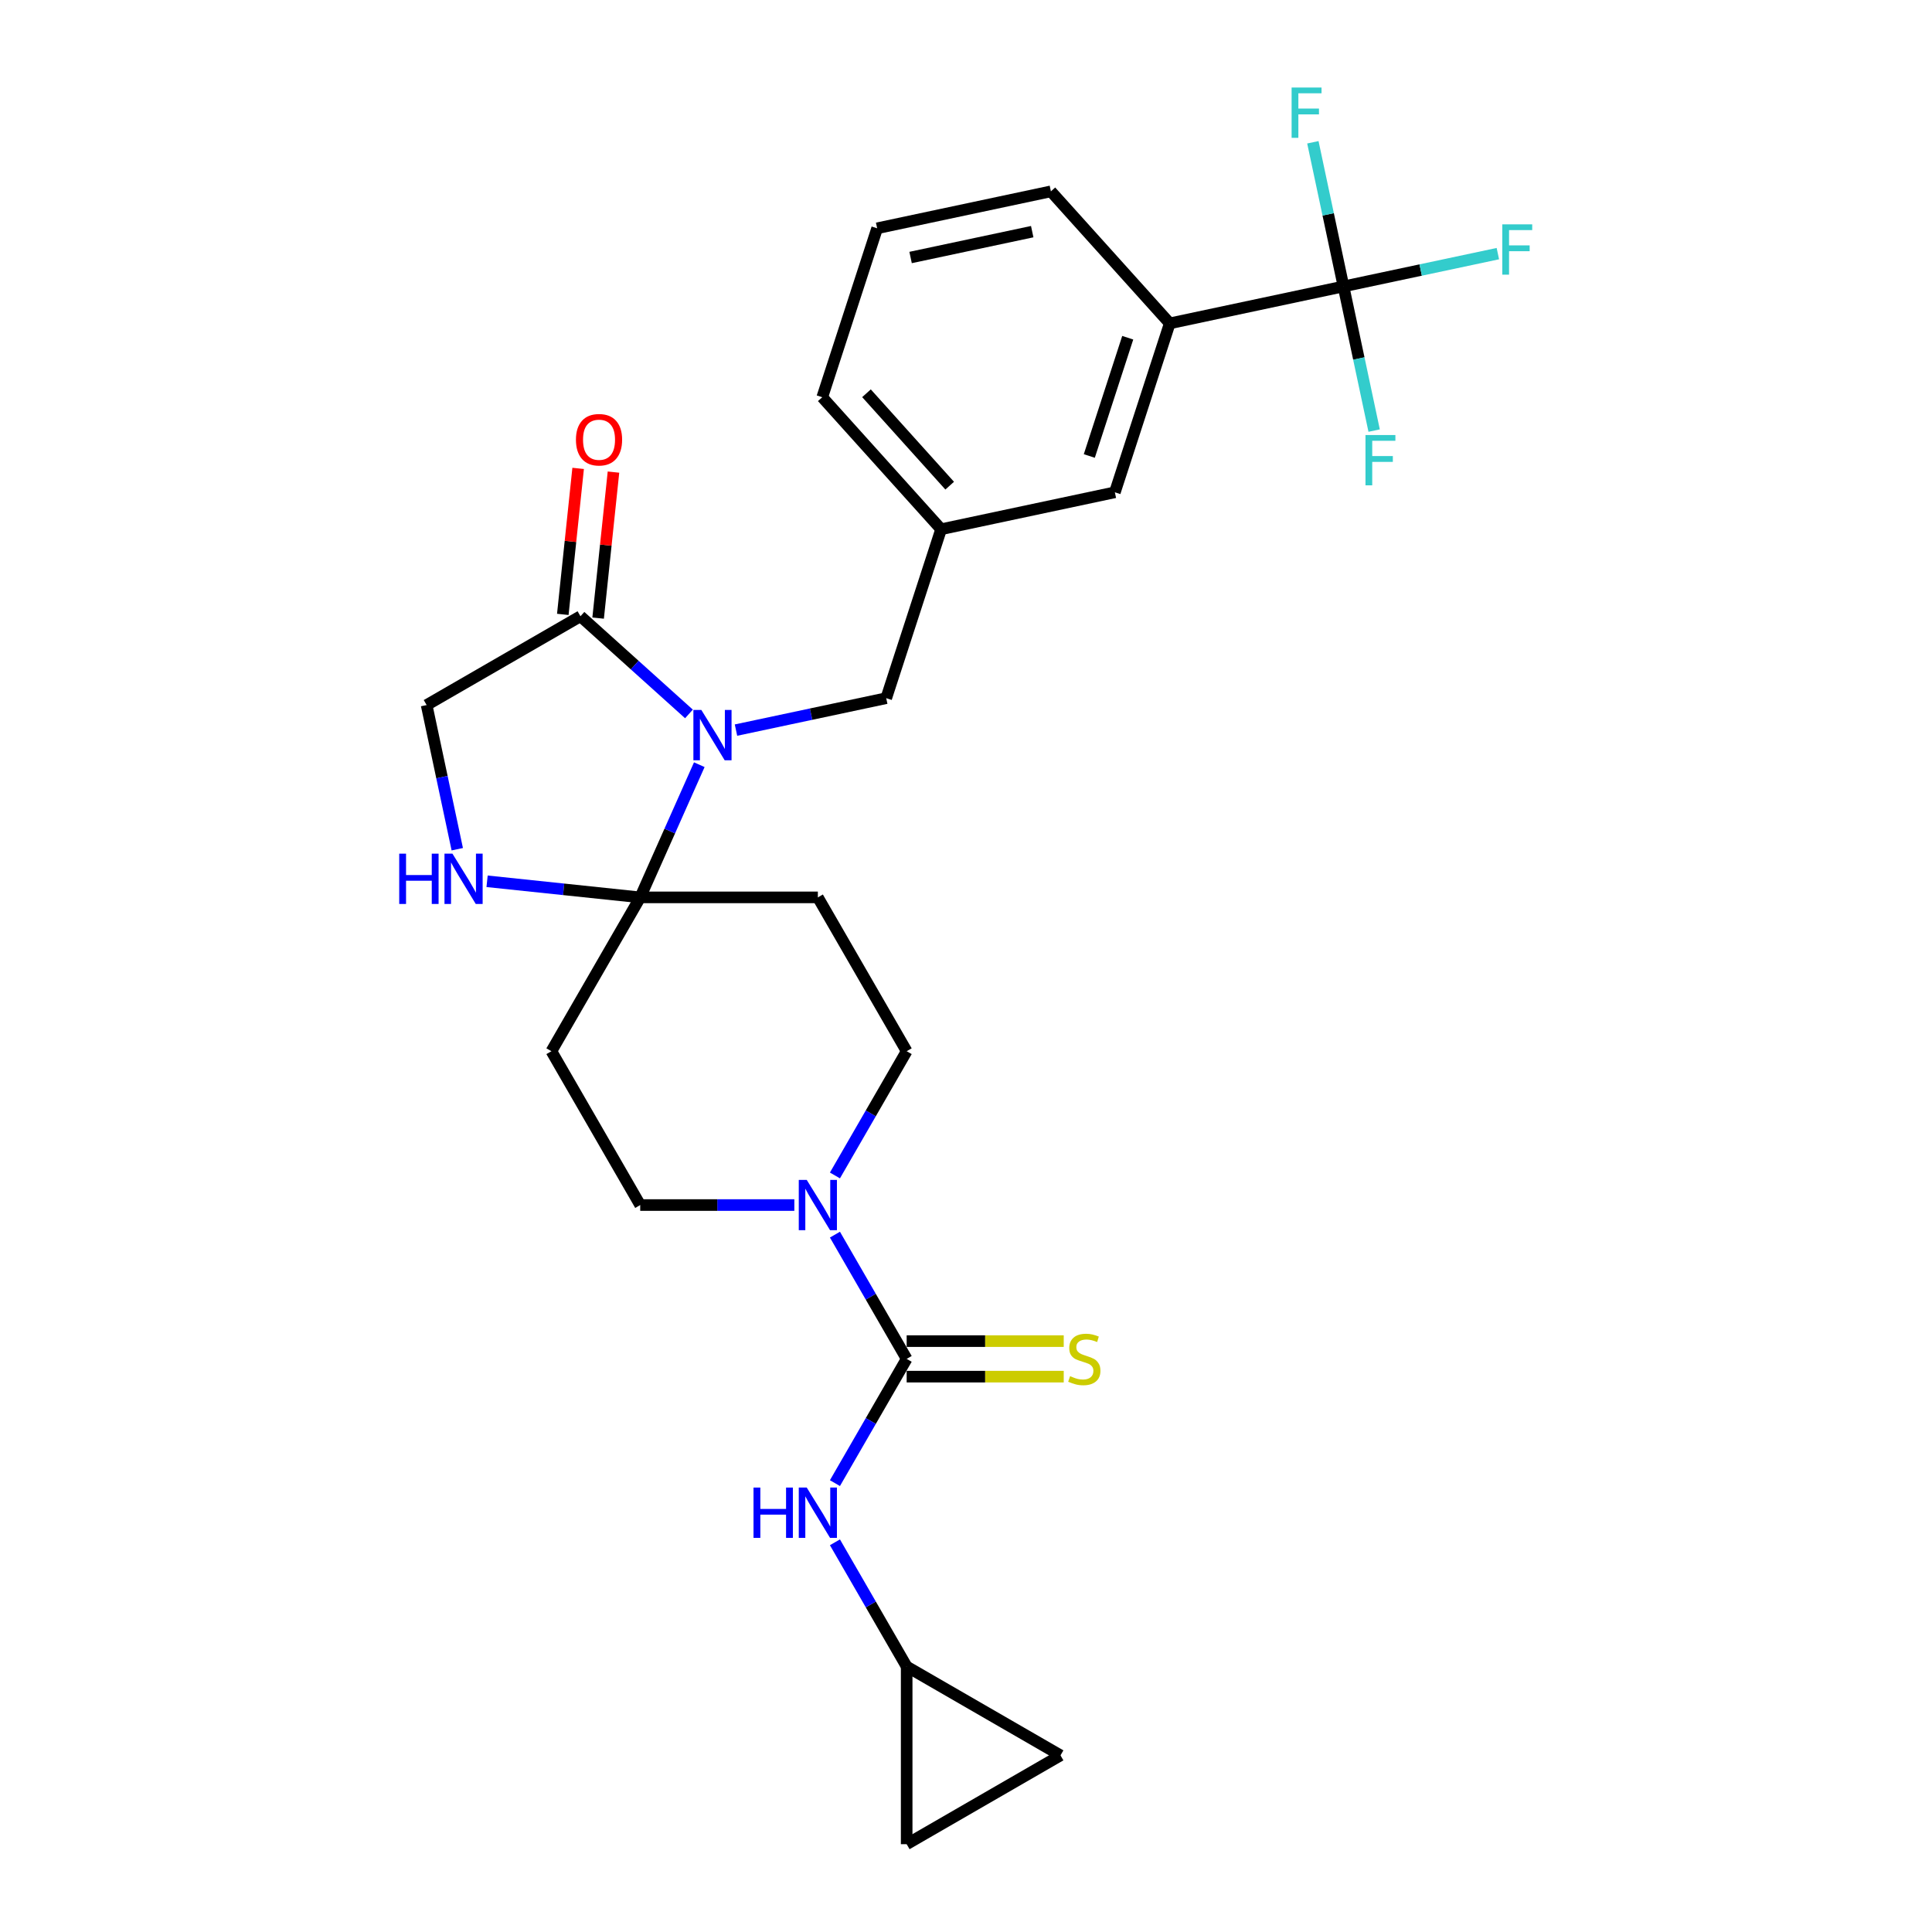 <?xml version='1.0' encoding='iso-8859-1'?>
<svg version='1.1' baseProfile='full'
              xmlns='http://www.w3.org/2000/svg'
                      xmlns:rdkit='http://www.rdkit.org/xml'
                      xmlns:xlink='http://www.w3.org/1999/xlink'
                  xml:space='preserve'
width='1000px' height='1000px' viewBox='0 0 1000 1000'>
<!-- END OF HEADER -->
<rect style='opacity:1.0;fill:#FFFFFF;stroke:none' width='1000' height='1000' x='0' y='0'> </rect>
<path class='bond-0' d='M 469.291,862.603 L 548.915,908.574' style='fill:none;fill-rule:evenodd;stroke:#000000;stroke-width:6px;stroke-linecap:butt;stroke-linejoin:miter;stroke-opacity:1' />
<path class='bond-1' d='M 469.291,862.603 L 469.291,954.545' style='fill:none;fill-rule:evenodd;stroke:#000000;stroke-width:6px;stroke-linecap:butt;stroke-linejoin:miter;stroke-opacity:1' />
<path class='bond-2' d='M 469.291,862.603 L 450.727,830.45' style='fill:none;fill-rule:evenodd;stroke:#000000;stroke-width:6px;stroke-linecap:butt;stroke-linejoin:miter;stroke-opacity:1' />
<path class='bond-2' d='M 450.727,830.45 L 432.163,798.297' style='fill:none;fill-rule:evenodd;stroke:#0000FF;stroke-width:6px;stroke-linecap:butt;stroke-linejoin:miter;stroke-opacity:1' />
<path class='bond-3' d='M 432.163,608.413 L 450.727,576.26' style='fill:none;fill-rule:evenodd;stroke:#0000FF;stroke-width:6px;stroke-linecap:butt;stroke-linejoin:miter;stroke-opacity:1' />
<path class='bond-3' d='M 450.727,576.26 L 469.291,544.107' style='fill:none;fill-rule:evenodd;stroke:#000000;stroke-width:6px;stroke-linecap:butt;stroke-linejoin:miter;stroke-opacity:1' />
<path class='bond-4' d='M 432.163,639.048 L 450.727,671.202' style='fill:none;fill-rule:evenodd;stroke:#0000FF;stroke-width:6px;stroke-linecap:butt;stroke-linejoin:miter;stroke-opacity:1' />
<path class='bond-4' d='M 450.727,671.202 L 469.291,703.355' style='fill:none;fill-rule:evenodd;stroke:#000000;stroke-width:6px;stroke-linecap:butt;stroke-linejoin:miter;stroke-opacity:1' />
<path class='bond-5' d='M 411.146,623.731 L 371.262,623.731' style='fill:none;fill-rule:evenodd;stroke:#0000FF;stroke-width:6px;stroke-linecap:butt;stroke-linejoin:miter;stroke-opacity:1' />
<path class='bond-5' d='M 371.262,623.731 L 331.377,623.731' style='fill:none;fill-rule:evenodd;stroke:#000000;stroke-width:6px;stroke-linecap:butt;stroke-linejoin:miter;stroke-opacity:1' />
<path class='bond-6' d='M 469.291,703.355 L 450.727,735.508' style='fill:none;fill-rule:evenodd;stroke:#000000;stroke-width:6px;stroke-linecap:butt;stroke-linejoin:miter;stroke-opacity:1' />
<path class='bond-6' d='M 450.727,735.508 L 432.163,767.662' style='fill:none;fill-rule:evenodd;stroke:#0000FF;stroke-width:6px;stroke-linecap:butt;stroke-linejoin:miter;stroke-opacity:1' />
<path class='bond-7' d='M 469.291,712.549 L 509.938,712.549' style='fill:none;fill-rule:evenodd;stroke:#000000;stroke-width:6px;stroke-linecap:butt;stroke-linejoin:miter;stroke-opacity:1' />
<path class='bond-7' d='M 509.938,712.549 L 550.586,712.549' style='fill:none;fill-rule:evenodd;stroke:#CCCC00;stroke-width:6px;stroke-linecap:butt;stroke-linejoin:miter;stroke-opacity:1' />
<path class='bond-7' d='M 469.291,694.161 L 509.938,694.161' style='fill:none;fill-rule:evenodd;stroke:#000000;stroke-width:6px;stroke-linecap:butt;stroke-linejoin:miter;stroke-opacity:1' />
<path class='bond-7' d='M 509.938,694.161 L 550.586,694.161' style='fill:none;fill-rule:evenodd;stroke:#CCCC00;stroke-width:6px;stroke-linecap:butt;stroke-linejoin:miter;stroke-opacity:1' />
<path class='bond-8' d='M 548.915,908.574 L 469.291,954.545' style='fill:none;fill-rule:evenodd;stroke:#000000;stroke-width:6px;stroke-linecap:butt;stroke-linejoin:miter;stroke-opacity:1' />
<path class='bond-9' d='M 300.447,318.968 L 220.823,364.939' style='fill:none;fill-rule:evenodd;stroke:#000000;stroke-width:6px;stroke-linecap:butt;stroke-linejoin:miter;stroke-opacity:1' />
<path class='bond-10' d='M 300.447,318.968 L 328.524,344.248' style='fill:none;fill-rule:evenodd;stroke:#000000;stroke-width:6px;stroke-linecap:butt;stroke-linejoin:miter;stroke-opacity:1' />
<path class='bond-10' d='M 328.524,344.248 L 356.601,369.529' style='fill:none;fill-rule:evenodd;stroke:#0000FF;stroke-width:6px;stroke-linecap:butt;stroke-linejoin:miter;stroke-opacity:1' />
<path class='bond-11' d='M 309.591,319.929 L 313.563,282.145' style='fill:none;fill-rule:evenodd;stroke:#000000;stroke-width:6px;stroke-linecap:butt;stroke-linejoin:miter;stroke-opacity:1' />
<path class='bond-11' d='M 313.563,282.145 L 317.534,244.36' style='fill:none;fill-rule:evenodd;stroke:#FF0000;stroke-width:6px;stroke-linecap:butt;stroke-linejoin:miter;stroke-opacity:1' />
<path class='bond-11' d='M 291.304,318.007 L 295.275,280.222' style='fill:none;fill-rule:evenodd;stroke:#000000;stroke-width:6px;stroke-linecap:butt;stroke-linejoin:miter;stroke-opacity:1' />
<path class='bond-11' d='M 295.275,280.222 L 299.246,242.438' style='fill:none;fill-rule:evenodd;stroke:#FF0000;stroke-width:6px;stroke-linecap:butt;stroke-linejoin:miter;stroke-opacity:1' />
<path class='bond-12' d='M 220.823,364.939 L 228.753,402.247' style='fill:none;fill-rule:evenodd;stroke:#000000;stroke-width:6px;stroke-linecap:butt;stroke-linejoin:miter;stroke-opacity:1' />
<path class='bond-12' d='M 228.753,402.247 L 236.683,439.554' style='fill:none;fill-rule:evenodd;stroke:#0000FF;stroke-width:6px;stroke-linecap:butt;stroke-linejoin:miter;stroke-opacity:1' />
<path class='bond-13' d='M 252.112,456.151 L 291.745,460.317' style='fill:none;fill-rule:evenodd;stroke:#0000FF;stroke-width:6px;stroke-linecap:butt;stroke-linejoin:miter;stroke-opacity:1' />
<path class='bond-13' d='M 291.745,460.317 L 331.377,464.483' style='fill:none;fill-rule:evenodd;stroke:#000000;stroke-width:6px;stroke-linecap:butt;stroke-linejoin:miter;stroke-opacity:1' />
<path class='bond-14' d='M 331.377,464.483 L 346.666,430.145' style='fill:none;fill-rule:evenodd;stroke:#000000;stroke-width:6px;stroke-linecap:butt;stroke-linejoin:miter;stroke-opacity:1' />
<path class='bond-14' d='M 346.666,430.145 L 361.954,395.807' style='fill:none;fill-rule:evenodd;stroke:#0000FF;stroke-width:6px;stroke-linecap:butt;stroke-linejoin:miter;stroke-opacity:1' />
<path class='bond-15' d='M 331.377,464.483 L 423.32,464.483' style='fill:none;fill-rule:evenodd;stroke:#000000;stroke-width:6px;stroke-linecap:butt;stroke-linejoin:miter;stroke-opacity:1' />
<path class='bond-16' d='M 331.377,464.483 L 285.406,544.107' style='fill:none;fill-rule:evenodd;stroke:#000000;stroke-width:6px;stroke-linecap:butt;stroke-linejoin:miter;stroke-opacity:1' />
<path class='bond-17' d='M 380.947,377.902 L 419.827,369.638' style='fill:none;fill-rule:evenodd;stroke:#0000FF;stroke-width:6px;stroke-linecap:butt;stroke-linejoin:miter;stroke-opacity:1' />
<path class='bond-17' d='M 419.827,369.638 L 458.707,361.373' style='fill:none;fill-rule:evenodd;stroke:#000000;stroke-width:6px;stroke-linecap:butt;stroke-linejoin:miter;stroke-opacity:1' />
<path class='bond-18' d='M 469.291,544.107 L 423.32,464.483' style='fill:none;fill-rule:evenodd;stroke:#000000;stroke-width:6px;stroke-linecap:butt;stroke-linejoin:miter;stroke-opacity:1' />
<path class='bond-19' d='M 285.406,544.107 L 331.377,623.731' style='fill:none;fill-rule:evenodd;stroke:#000000;stroke-width:6px;stroke-linecap:butt;stroke-linejoin:miter;stroke-opacity:1' />
<path class='bond-20' d='M 695.396,148.258 L 605.463,167.373' style='fill:none;fill-rule:evenodd;stroke:#000000;stroke-width:6px;stroke-linecap:butt;stroke-linejoin:miter;stroke-opacity:1' />
<path class='bond-21' d='M 695.396,148.258 L 735.342,139.767' style='fill:none;fill-rule:evenodd;stroke:#000000;stroke-width:6px;stroke-linecap:butt;stroke-linejoin:miter;stroke-opacity:1' />
<path class='bond-21' d='M 735.342,139.767 L 775.289,131.276' style='fill:none;fill-rule:evenodd;stroke:#33CCCC;stroke-width:6px;stroke-linecap:butt;stroke-linejoin:miter;stroke-opacity:1' />
<path class='bond-22' d='M 695.396,148.258 L 703.326,185.565' style='fill:none;fill-rule:evenodd;stroke:#000000;stroke-width:6px;stroke-linecap:butt;stroke-linejoin:miter;stroke-opacity:1' />
<path class='bond-22' d='M 703.326,185.565 L 711.256,222.873' style='fill:none;fill-rule:evenodd;stroke:#33CCCC;stroke-width:6px;stroke-linecap:butt;stroke-linejoin:miter;stroke-opacity:1' />
<path class='bond-23' d='M 695.396,148.258 L 687.466,110.95' style='fill:none;fill-rule:evenodd;stroke:#000000;stroke-width:6px;stroke-linecap:butt;stroke-linejoin:miter;stroke-opacity:1' />
<path class='bond-23' d='M 687.466,110.95 L 679.536,73.642' style='fill:none;fill-rule:evenodd;stroke:#33CCCC;stroke-width:6px;stroke-linecap:butt;stroke-linejoin:miter;stroke-opacity:1' />
<path class='bond-24' d='M 605.463,167.373 L 577.051,254.816' style='fill:none;fill-rule:evenodd;stroke:#000000;stroke-width:6px;stroke-linecap:butt;stroke-linejoin:miter;stroke-opacity:1' />
<path class='bond-24' d='M 583.713,174.807 L 563.824,236.017' style='fill:none;fill-rule:evenodd;stroke:#000000;stroke-width:6px;stroke-linecap:butt;stroke-linejoin:miter;stroke-opacity:1' />
<path class='bond-25' d='M 605.463,167.373 L 543.942,99.047' style='fill:none;fill-rule:evenodd;stroke:#000000;stroke-width:6px;stroke-linecap:butt;stroke-linejoin:miter;stroke-opacity:1' />
<path class='bond-26' d='M 577.051,254.816 L 487.118,273.931' style='fill:none;fill-rule:evenodd;stroke:#000000;stroke-width:6px;stroke-linecap:butt;stroke-linejoin:miter;stroke-opacity:1' />
<path class='bond-27' d='M 487.118,273.931 L 458.707,361.373' style='fill:none;fill-rule:evenodd;stroke:#000000;stroke-width:6px;stroke-linecap:butt;stroke-linejoin:miter;stroke-opacity:1' />
<path class='bond-28' d='M 487.118,273.931 L 425.597,205.605' style='fill:none;fill-rule:evenodd;stroke:#000000;stroke-width:6px;stroke-linecap:butt;stroke-linejoin:miter;stroke-opacity:1' />
<path class='bond-28' d='M 491.555,251.378 L 448.49,203.55' style='fill:none;fill-rule:evenodd;stroke:#000000;stroke-width:6px;stroke-linecap:butt;stroke-linejoin:miter;stroke-opacity:1' />
<path class='bond-29' d='M 543.942,99.047 L 454.009,118.163' style='fill:none;fill-rule:evenodd;stroke:#000000;stroke-width:6px;stroke-linecap:butt;stroke-linejoin:miter;stroke-opacity:1' />
<path class='bond-29' d='M 534.275,119.901 L 471.322,133.282' style='fill:none;fill-rule:evenodd;stroke:#000000;stroke-width:6px;stroke-linecap:butt;stroke-linejoin:miter;stroke-opacity:1' />
<path class='bond-30' d='M 454.009,118.163 L 425.597,205.605' style='fill:none;fill-rule:evenodd;stroke:#000000;stroke-width:6px;stroke-linecap:butt;stroke-linejoin:miter;stroke-opacity:1' />
<path  class='atom-1' d='M 417.564 610.712
L 426.096 624.503
Q 426.942 625.864, 428.303 628.328
Q 429.664 630.792, 429.737 630.939
L 429.737 610.712
L 433.194 610.712
L 433.194 636.75
L 429.627 636.75
L 420.469 621.671
Q 419.403 619.906, 418.263 617.883
Q 417.159 615.861, 416.828 615.235
L 416.828 636.75
L 413.445 636.75
L 413.445 610.712
L 417.564 610.712
' fill='#0000FF'/>
<path  class='atom-3' d='M 390.018 769.96
L 393.549 769.96
L 393.549 781.03
L 406.862 781.03
L 406.862 769.96
L 410.392 769.96
L 410.392 795.998
L 406.862 795.998
L 406.862 783.972
L 393.549 783.972
L 393.549 795.998
L 390.018 795.998
L 390.018 769.96
' fill='#0000FF'/>
<path  class='atom-3' d='M 417.564 769.96
L 426.096 783.752
Q 426.942 785.112, 428.303 787.576
Q 429.664 790.04, 429.737 790.187
L 429.737 769.96
L 433.194 769.96
L 433.194 795.998
L 429.627 795.998
L 420.469 780.92
Q 419.403 779.154, 418.263 777.132
Q 417.159 775.109, 416.828 774.484
L 416.828 795.998
L 413.445 795.998
L 413.445 769.96
L 417.564 769.96
' fill='#0000FF'/>
<path  class='atom-4' d='M 553.877 712.292
Q 554.171 712.402, 555.385 712.917
Q 556.599 713.432, 557.923 713.763
Q 559.283 714.057, 560.607 714.057
Q 563.071 714.057, 564.506 712.88
Q 565.94 711.667, 565.94 709.57
Q 565.94 708.136, 565.205 707.253
Q 564.506 706.371, 563.402 705.893
Q 562.299 705.415, 560.46 704.863
Q 558.143 704.164, 556.746 703.502
Q 555.385 702.84, 554.392 701.443
Q 553.436 700.045, 553.436 697.691
Q 553.436 694.418, 555.643 692.396
Q 557.886 690.373, 562.299 690.373
Q 565.315 690.373, 568.735 691.807
L 567.889 694.639
Q 564.763 693.352, 562.409 693.352
Q 559.872 693.352, 558.474 694.418
Q 557.077 695.448, 557.114 697.25
Q 557.114 698.648, 557.812 699.493
Q 558.548 700.339, 559.578 700.817
Q 560.644 701.296, 562.409 701.847
Q 564.763 702.583, 566.161 703.318
Q 567.558 704.054, 568.551 705.562
Q 569.581 707.033, 569.581 709.57
Q 569.581 713.174, 567.154 715.124
Q 564.763 717.036, 560.755 717.036
Q 558.438 717.036, 556.672 716.521
Q 554.944 716.043, 552.884 715.197
L 553.877 712.292
' fill='#CCCC00'/>
<path  class='atom-9' d='M 206.638 441.853
L 210.168 441.853
L 210.168 452.923
L 223.481 452.923
L 223.481 441.853
L 227.012 441.853
L 227.012 467.891
L 223.481 467.891
L 223.481 455.865
L 210.168 455.865
L 210.168 467.891
L 206.638 467.891
L 206.638 441.853
' fill='#0000FF'/>
<path  class='atom-9' d='M 234.184 441.853
L 242.716 455.644
Q 243.562 457.005, 244.922 459.469
Q 246.283 461.933, 246.357 462.08
L 246.357 441.853
L 249.814 441.853
L 249.814 467.891
L 246.246 467.891
L 237.089 452.813
Q 236.022 451.047, 234.882 449.025
Q 233.779 447.002, 233.448 446.377
L 233.448 467.891
L 230.065 467.891
L 230.065 441.853
L 234.184 441.853
' fill='#0000FF'/>
<path  class='atom-11' d='M 363.018 367.47
L 371.55 381.262
Q 372.396 382.622, 373.757 385.086
Q 375.118 387.55, 375.191 387.698
L 375.191 367.47
L 378.648 367.47
L 378.648 393.508
L 375.081 393.508
L 365.923 378.43
Q 364.857 376.665, 363.717 374.642
Q 362.614 372.619, 362.283 371.994
L 362.283 393.508
L 358.899 393.508
L 358.899 367.47
L 363.018 367.47
' fill='#0000FF'/>
<path  class='atom-16' d='M 298.106 227.603
Q 298.106 221.351, 301.195 217.857
Q 304.284 214.364, 310.058 214.364
Q 315.832 214.364, 318.921 217.857
Q 322.01 221.351, 322.01 227.603
Q 322.01 233.929, 318.884 237.533
Q 315.758 241.1, 310.058 241.1
Q 304.321 241.1, 301.195 237.533
Q 298.106 233.966, 298.106 227.603
M 310.058 238.158
Q 314.03 238.158, 316.163 235.51
Q 318.333 232.826, 318.333 227.603
Q 318.333 222.491, 316.163 219.917
Q 314.03 217.306, 310.058 217.306
Q 306.086 217.306, 303.916 219.88
Q 301.783 222.454, 301.783 227.603
Q 301.783 232.862, 303.916 235.51
Q 306.086 238.158, 310.058 238.158
' fill='#FF0000'/>
<path  class='atom-20' d='M 777.587 116.123
L 793.07 116.123
L 793.07 119.102
L 781.081 119.102
L 781.081 127.009
L 791.746 127.009
L 791.746 130.024
L 781.081 130.024
L 781.081 142.161
L 777.587 142.161
L 777.587 116.123
' fill='#33CCCC'/>
<path  class='atom-21' d='M 706.77 225.172
L 722.253 225.172
L 722.253 228.15
L 710.264 228.15
L 710.264 236.057
L 720.929 236.057
L 720.929 239.073
L 710.264 239.073
L 710.264 251.21
L 706.77 251.21
L 706.77 225.172
' fill='#33CCCC'/>
<path  class='atom-22' d='M 668.538 45.306
L 684.021 45.306
L 684.021 48.285
L 672.032 48.285
L 672.032 56.192
L 682.697 56.192
L 682.697 59.207
L 672.032 59.207
L 672.032 71.344
L 668.538 71.344
L 668.538 45.306
' fill='#33CCCC'/>
</svg>
